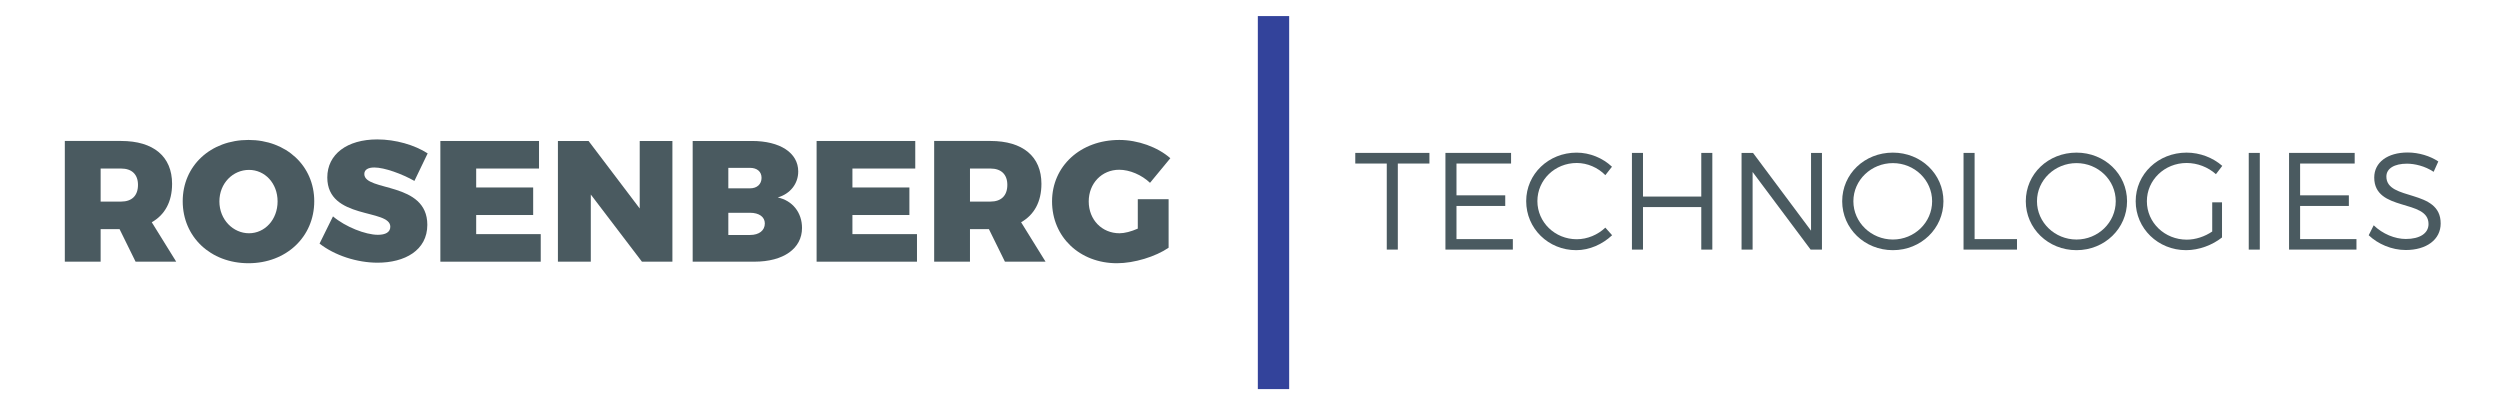 <?xml version="1.0" encoding="utf-8"?>
<!-- Generator: Adobe Illustrator 16.0.0, SVG Export Plug-In . SVG Version: 6.00 Build 0)  -->
<!DOCTYPE svg PUBLIC "-//W3C//DTD SVG 1.1//EN" "http://www.w3.org/Graphics/SVG/1.1/DTD/svg11.dtd">
<svg version="1.1" id="Layer_1" xmlns="http://www.w3.org/2000/svg" xmlns:xlink="http://www.w3.org/1999/xlink" x="0px" y="0px"
	 width="863px" height="140px" viewBox="0 0 863 140" enable-background="new 0 0 863 140" xml:space="preserve">
<g>
	<defs>
		<rect id="SVGID_1_" x="-175.383" y="-299.501" width="1230" height="737.998"/>
	</defs>
	<clipPath id="SVGID_2_">
		<use xlink:href="#SVGID_1_"  overflow="visible"/>
	</clipPath>
	<path clip-path="url(#SVGID_2_)" fill="#4A5A60" d="M41.273,79.099h-6.534v11.234H22.374V48.66h19.435
		c11.175,0,17.594,5.358,17.594,14.803c0,6.184-2.497,10.7-7.014,13.256l8.438,13.614H46.804L41.273,79.099z M41.808,69.586
		c3.687,0,5.825-2.018,5.825-5.766c0-3.626-2.138-5.641-5.825-5.641h-7.069v11.406H41.808z"/>
	<path clip-path="url(#SVGID_2_)" fill="#4A5A60" d="M108.478,69.465c0,12.248-9.625,21.401-22.7,21.401
		c-13.081,0-22.705-9.092-22.705-21.401c0-12.243,9.624-21.157,22.705-21.157C98.853,48.308,108.478,57.279,108.478,69.465
		 M75.733,69.528c0,6.299,4.75,10.993,10.223,10.993c5.466,0,9.866-4.694,9.866-10.993c0-6.297-4.4-10.88-9.866-10.88
		C80.428,58.648,75.733,63.231,75.733,69.528"/>
	<path clip-path="url(#SVGID_2_)" fill="#4A5A60" d="M147.629,52.948l-4.574,9.506c-4.281-2.43-10.339-4.638-13.848-4.638
		c-2.082,0-3.447,0.719-3.447,2.26c0,6.125,21.751,2.498,21.751,17.53c0,8.858-7.845,13.077-17.173,13.077
		c-7.075,0-14.802-2.495-20.03-6.595l4.635-9.394c4.279,3.624,11.234,6.361,15.506,6.361c2.62,0,4.283-0.886,4.283-2.791
		c0-6.299-21.752-2.317-21.752-16.997c0-8.025,6.838-13.138,17.234-13.138C136.575,48.131,143.11,50.033,147.629,52.948"/>
	<polygon clip-path="url(#SVGID_2_)" fill="#4A5A60" points="164.377,58.178 164.377,64.717 184.049,64.717 184.049,74.222 
		164.377,74.222 164.377,80.82 186.662,80.82 186.662,90.333 152.014,90.333 152.014,48.666 186.068,48.666 186.068,58.178 	"/>
	<polygon clip-path="url(#SVGID_2_)" fill="#4A5A60" points="221.598,90.333 203.945,67.152 203.945,90.333 192.592,90.333 
		192.592,48.666 203.174,48.666 220.83,71.967 220.83,48.666 232.115,48.666 232.115,90.333 	"/>
	<path clip-path="url(#SVGID_2_)" fill="#4A5A60" d="M259.562,48.662c9.745,0,15.987,4.1,15.987,10.532
		c0,4.208-2.735,7.714-7.074,8.967c5.111,1.072,8.382,5.232,8.382,10.524c0,7.125-6.421,11.643-16.405,11.643h-21.34V48.662H259.562
		z M251.418,65.013h7.488c2.438,0,3.982-1.434,3.982-3.629c0-2.136-1.544-3.442-3.982-3.442h-7.488V65.013z M251.418,81.114h7.488
		c3.148,0,5.113-1.548,5.113-3.979c0-2.255-1.965-3.685-5.113-3.685h-7.488V81.114z"/>
	<polygon clip-path="url(#SVGID_2_)" fill="#4A5A60" points="294.256,58.178 294.256,64.717 313.925,64.717 313.925,74.222 
		294.256,74.222 294.256,80.82 316.543,80.82 316.543,90.333 281.891,90.333 281.891,48.666 315.948,48.666 315.948,58.178 	"/>
	<path clip-path="url(#SVGID_2_)" fill="#4A5A60" d="M341.375,79.099h-6.538v11.234h-12.363V48.66h19.434
		c11.175,0,17.594,5.358,17.594,14.803c0,6.184-2.497,10.7-7.016,13.256l8.44,13.614h-14.024L341.375,79.099z M341.907,69.586
		c3.684,0,5.824-2.018,5.824-5.766c0-3.626-2.141-5.641-5.824-5.641h-7.07v11.406H341.907z"/>
	<path clip-path="url(#SVGID_2_)" fill="#4A5A60" d="M403.404,68.758v16.758c-4.516,3.091-11.885,5.351-17.83,5.351
		c-12.895,0-22.405-9.097-22.405-21.338c0-12.181,9.804-21.219,23.238-21.219c6.361,0,13.194,2.437,17.595,6.305l-7.017,8.496
		c-2.852-2.735-7.009-4.515-10.638-4.515c-6.003,0-10.517,4.69-10.517,10.933c0,6.358,4.576,10.993,10.638,10.993
		c1.722,0,4.04-0.595,6.3-1.604v-10.16H403.404z"/>
	<polygon clip-path="url(#SVGID_2_)" fill="#4A5A60" points="482.528,56.454 482.528,86.158 478.713,86.158 478.713,56.454 
		467.842,56.454 467.842,52.781 493.439,52.781 493.439,56.454 	"/>
	<polygon clip-path="url(#SVGID_2_)" fill="#4A5A60" points="502.778,56.454 502.778,67.428 519.609,67.428 519.609,71.095 
		502.778,71.095 502.778,82.537 522.233,82.537 522.233,86.158 498.964,86.158 498.964,52.781 521.62,52.781 521.62,56.454 	"/>
	<path clip-path="url(#SVGID_2_)" fill="#4A5A60" d="M556.456,57.553l-2.289,2.911c-2.574-2.626-6.195-4.201-9.87-4.201
		c-7.533,0-13.588,5.819-13.588,13.161c0,7.3,6.055,13.159,13.588,13.159c3.675,0,7.248-1.526,9.87-4.004l2.337,2.622
		c-3.291,3.101-7.77,5.157-12.396,5.157c-9.631,0-17.266-7.491-17.266-16.935c0-9.339,7.724-16.734,17.401-16.734
		C548.821,52.689,553.264,54.545,556.456,57.553"/>
	<polygon clip-path="url(#SVGID_2_)" fill="#4A5A60" points="587.282,86.163 587.282,71.481 567.161,71.481 567.161,86.163 
		563.344,86.163 563.344,52.784 567.161,52.784 567.161,67.853 587.282,67.853 587.282,52.784 591.096,52.784 591.096,86.163 	"/>
	<polygon clip-path="url(#SVGID_2_)" fill="#4A5A60" points="625.029,86.163 605,59.366 605,86.163 601.185,86.163 601.185,52.784 
		605.145,52.784 625.17,79.63 625.17,52.784 628.938,52.784 628.938,86.163 	"/>
	<path clip-path="url(#SVGID_2_)" fill="#4A5A60" d="M670.875,69.468c0,9.399-7.727,16.891-17.452,16.891
		c-9.773,0-17.499-7.491-17.499-16.891c0-9.433,7.726-16.782,17.499-16.782C663.148,52.686,670.875,60.078,670.875,69.468
		 M639.787,69.468c0,7.347,6.195,13.217,13.636,13.217c7.439,0,13.548-5.87,13.548-13.217c0-7.337-6.108-13.161-13.548-13.161
		C645.982,56.307,639.787,62.131,639.787,69.468"/>
	<polygon clip-path="url(#SVGID_2_)" fill="#4A5A60" points="696.268,82.537 696.268,86.163 677.813,86.163 677.813,52.784 
		681.631,52.784 681.631,82.537 	"/>
	<path clip-path="url(#SVGID_2_)" fill="#4A5A60" d="M734.258,69.468c0,9.399-7.727,16.891-17.448,16.891
		c-9.777,0-17.505-7.491-17.505-16.891c0-9.433,7.728-16.782,17.505-16.782C726.531,52.686,734.258,60.078,734.258,69.468
		 M703.166,69.468c0,7.347,6.197,13.217,13.644,13.217c7.436,0,13.545-5.87,13.545-13.217c0-7.337-6.109-13.161-13.545-13.161
		C709.363,56.307,703.166,62.131,703.166,69.468"/>
	<path clip-path="url(#SVGID_2_)" fill="#4A5A60" d="M767.039,69.856v12.115c-3.294,2.618-7.91,4.387-12.403,4.387
		c-9.68,0-17.397-7.491-17.397-16.891c0-9.39,7.769-16.782,17.588-16.782c4.633,0,9.107,1.77,12.304,4.577l-2.192,2.864
		c-2.721-2.432-6.385-3.861-10.111-3.861c-7.624,0-13.726,5.865-13.726,13.202c0,7.4,6.146,13.262,13.779,13.262
		c3.004,0,6.195-1.047,8.778-2.812V69.856H767.039z"/>
	<rect x="776.267" y="52.784" clip-path="url(#SVGID_2_)" fill="#4A5A60" width="3.817" height="33.379"/>
	<polygon clip-path="url(#SVGID_2_)" fill="#4A5A60" points="793.996,56.454 793.996,67.428 810.826,67.428 810.826,71.095 
		793.996,71.095 793.996,82.537 813.451,82.537 813.451,86.158 790.181,86.158 790.181,52.781 812.835,52.781 812.835,56.454 	"/>
	<path clip-path="url(#SVGID_2_)" fill="#4A5A60" d="M841.704,55.736l-1.61,3.579c-3.011-2.002-6.543-2.813-9.214-2.813
		c-4.287,0-7.103,1.616-7.103,4.438c0,8.584,18.784,4.101,18.743,16.209c0,5.581-4.911,9.157-12.062,9.157
		c-4.875,0-9.638-2.096-12.782-5.104l1.727-3.431c3.091,3.006,7.335,4.724,11.095,4.724c4.826,0,7.827-1.956,7.827-5.15
		c0.051-8.781-18.741-4.104-18.741-16.07c0-5.247,4.619-8.635,11.543-8.635C834.982,52.639,838.947,53.876,841.704,55.736"/>
	<rect x="434.203" y="5.55" clip-path="url(#SVGID_2_)" fill="#33439B" width="10.817" height="128.767"/>
</g>
</svg>
